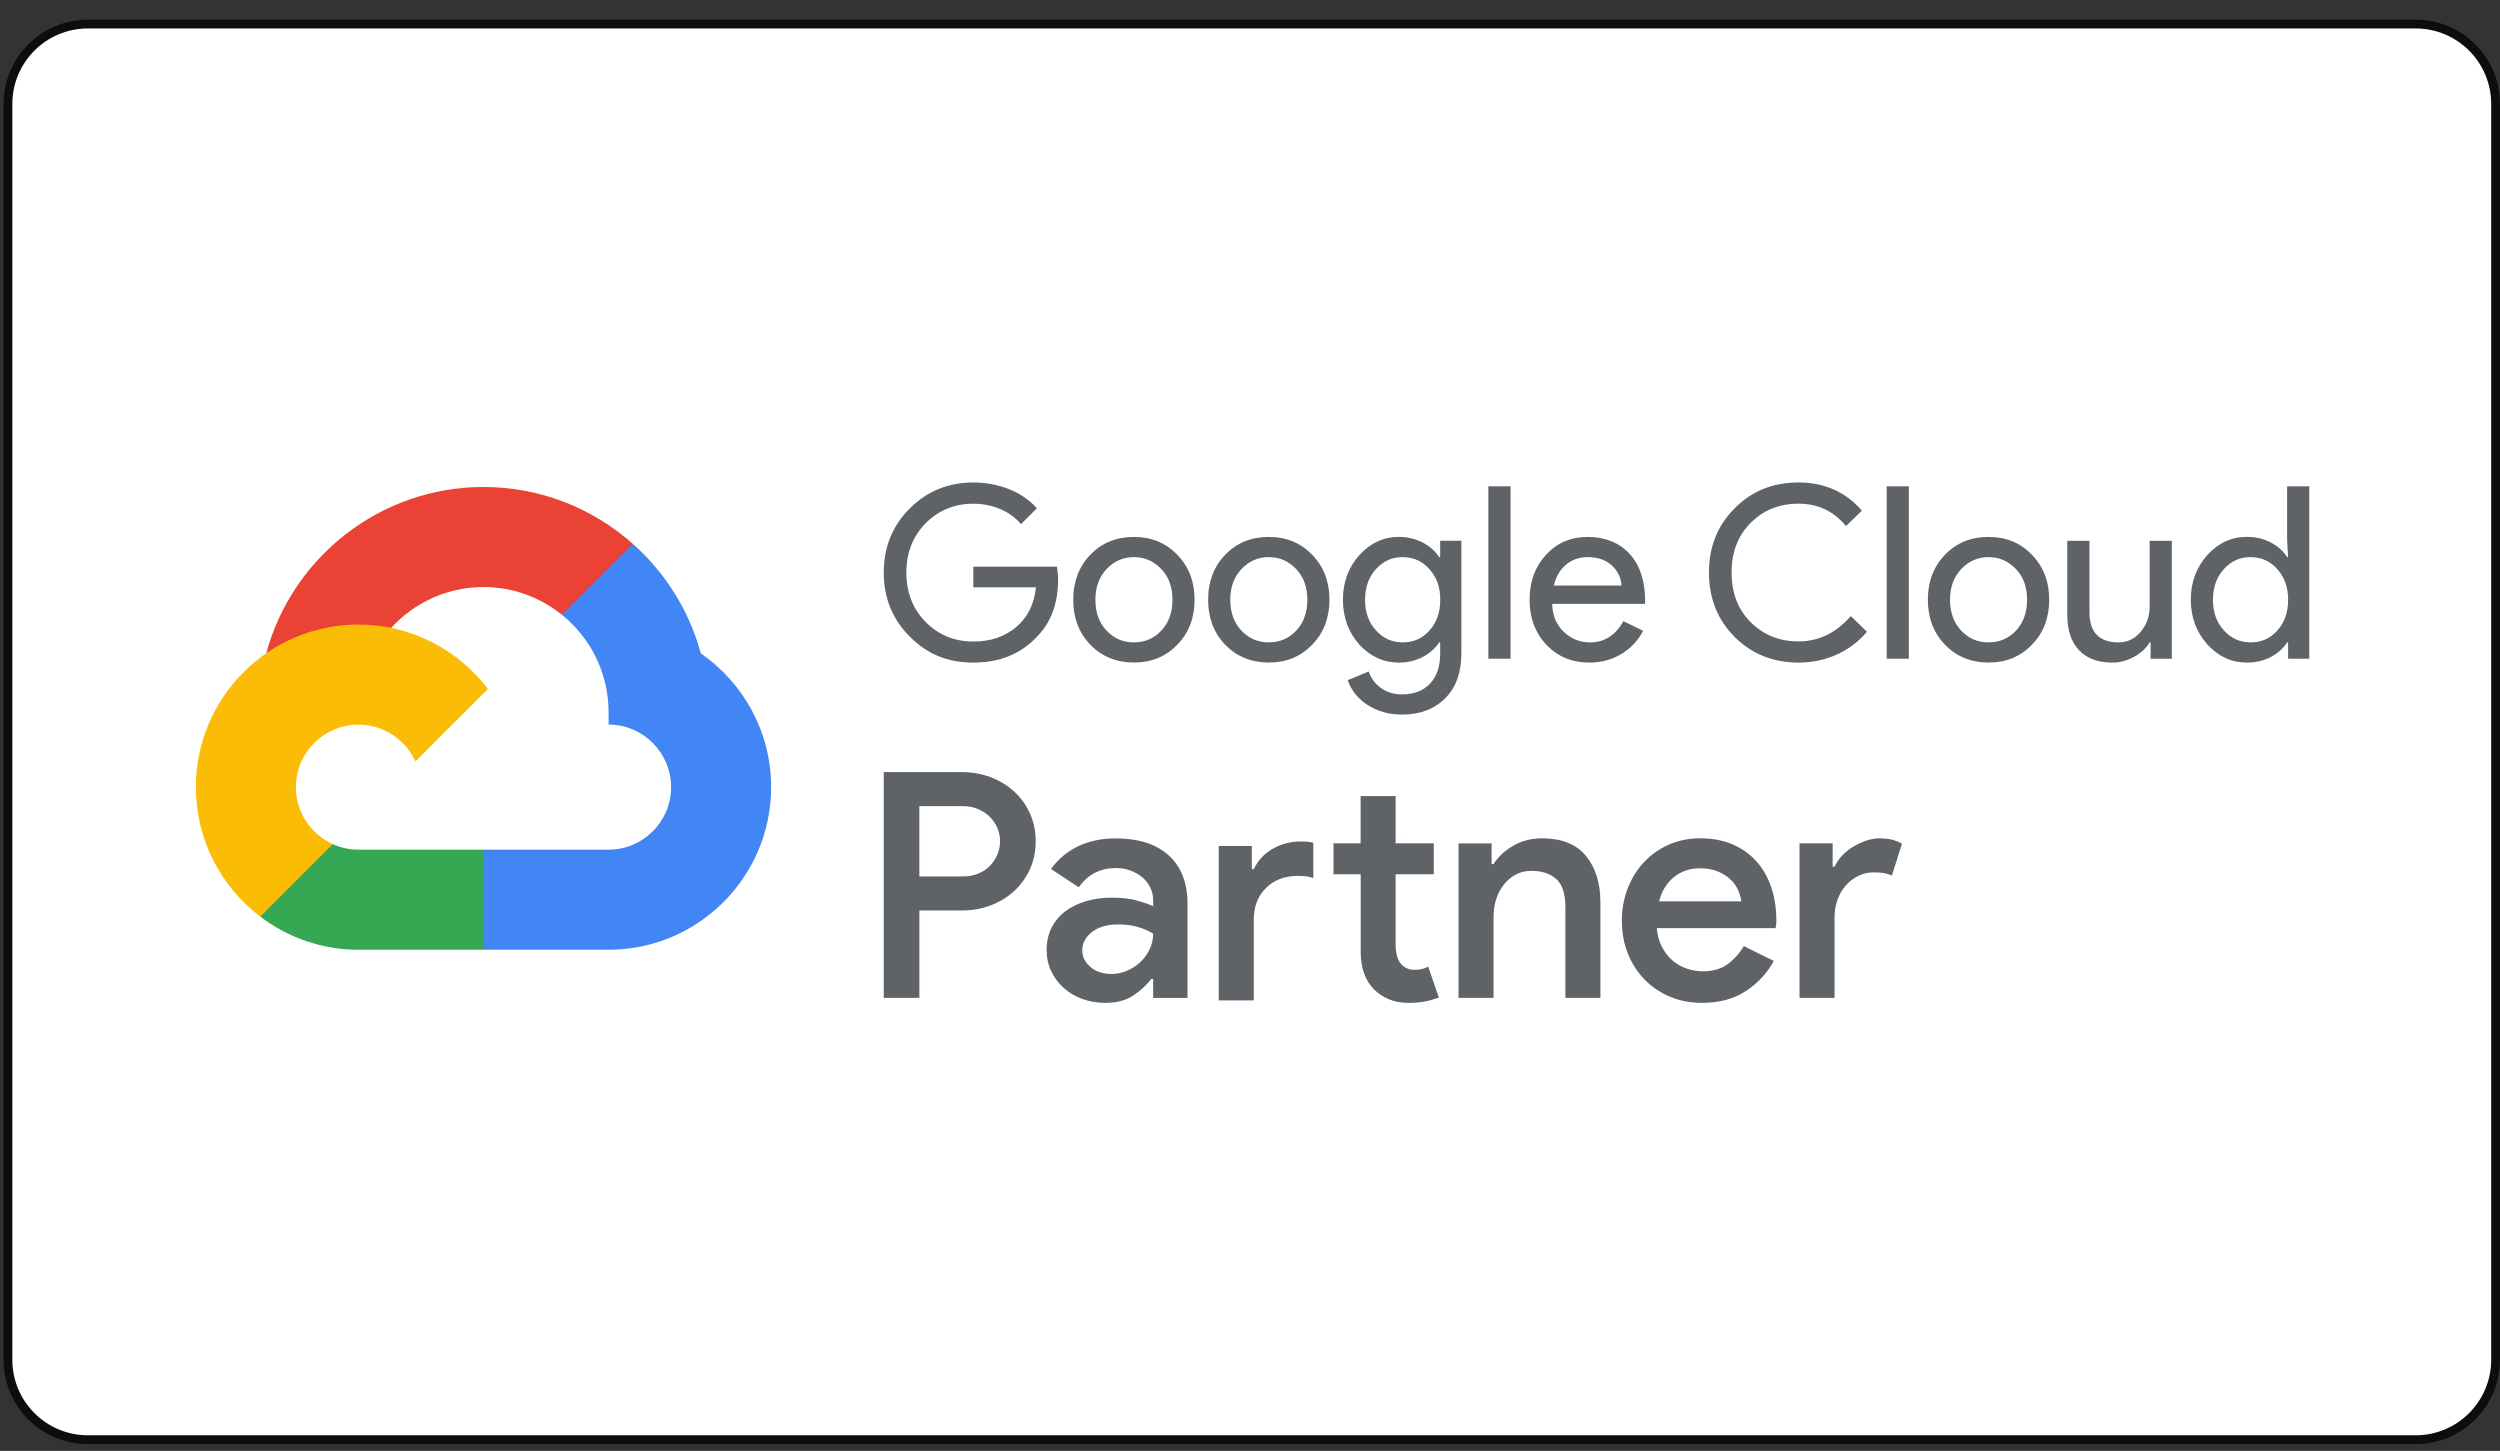 <svg width="112" height="65" viewBox="0 0 112 65" fill="none" xmlns="http://www.w3.org/2000/svg">
<rect x="0" y="0" width="112" height="65" fill="#333333" stroke="none"/>
<path d="M3.937 1.078H108.221C110.2 1.078 111.803 2.683 111.803 4.66V60.916C111.803 62.895 110.198 64.498 108.221 64.498H3.937C1.958 64.498 0.355 62.893 0.355 60.916V4.66C0.355 2.683 1.958 1.078 3.937 1.078Z" fill="white" stroke="#0D0D0D" stroke-width="0.395"/>
<path d="M47.403 25.961C47.403 27.041 47.082 27.9 46.441 28.54C45.721 29.303 44.776 29.684 43.604 29.684C42.432 29.684 41.533 29.296 40.756 28.519C39.98 27.742 39.592 26.785 39.592 25.649C39.592 24.513 39.98 23.556 40.756 22.779C41.533 22.003 42.483 21.615 43.604 21.615C44.172 21.615 44.708 21.715 45.21 21.917C45.714 22.119 46.128 22.403 46.452 22.77L45.74 23.482C45.503 23.195 45.196 22.97 44.818 22.809C44.44 22.647 44.036 22.567 43.605 22.567C42.764 22.567 42.051 22.858 41.469 23.441C40.892 24.032 40.605 24.767 40.605 25.654C40.605 26.54 40.893 27.276 41.469 27.866C42.051 28.449 42.763 28.741 43.605 28.741C44.374 28.741 45.015 28.525 45.525 28.093C46.035 27.662 46.332 27.068 46.41 26.313H43.605V25.386H47.349C47.385 25.587 47.404 25.782 47.404 25.969L47.403 25.961Z" fill="#5F6368"/>
<path d="M48.081 26.868C48.081 26.055 48.336 25.383 48.846 24.852C49.364 24.319 50.015 24.054 50.799 24.054C51.584 24.054 52.231 24.32 52.741 24.852C53.258 25.384 53.518 26.056 53.518 26.868C53.518 27.68 53.258 28.36 52.741 28.884C52.231 29.416 51.584 29.682 50.799 29.682C50.015 29.682 49.364 29.415 48.846 28.884C48.336 28.352 48.081 27.68 48.081 26.868ZM49.074 26.868C49.074 27.436 49.239 27.895 49.571 28.249C49.901 28.602 50.311 28.778 50.8 28.778C51.289 28.778 51.7 28.602 52.03 28.249C52.36 27.895 52.527 27.436 52.527 26.868C52.527 26.3 52.361 25.85 52.03 25.499C51.693 25.139 51.283 24.959 50.8 24.959C50.318 24.959 49.909 25.139 49.571 25.499C49.241 25.852 49.074 26.307 49.074 26.868Z" fill="#5F6368"/>
<path d="M54.124 26.868C54.124 26.055 54.379 25.383 54.889 24.852C55.406 24.319 56.058 24.054 56.842 24.054C57.626 24.054 58.273 24.32 58.783 24.852C59.301 25.384 59.56 26.056 59.56 26.868C59.56 27.68 59.301 28.36 58.783 28.884C58.273 29.416 57.626 29.682 56.842 29.682C56.058 29.682 55.406 29.415 54.889 28.884C54.379 28.352 54.124 27.68 54.124 26.868ZM55.116 26.868C55.116 27.436 55.282 27.895 55.613 28.249C55.944 28.602 56.354 28.778 56.843 28.778C57.332 28.778 57.743 28.602 58.073 28.249C58.403 27.895 58.569 27.436 58.569 26.868C58.569 26.3 58.404 25.85 58.073 25.499C57.736 25.139 57.325 24.959 56.843 24.959C56.36 24.959 55.951 25.139 55.613 25.499C55.282 25.852 55.116 26.307 55.116 26.868Z" fill="#5F6368"/>
<path d="M62.806 32.014C62.51 32.014 62.234 31.976 61.974 31.901C61.715 31.827 61.479 31.72 61.267 31.583C61.055 31.446 60.874 31.285 60.722 31.097C60.572 30.911 60.456 30.701 60.377 30.471L61.316 30.083C61.423 30.393 61.61 30.641 61.877 30.829C62.143 31.015 62.451 31.109 62.804 31.109C63.344 31.109 63.763 30.948 64.067 30.624C64.37 30.301 64.52 29.855 64.52 29.287V28.779H64.477C64.29 29.059 64.036 29.28 63.717 29.443C63.396 29.604 63.05 29.685 62.676 29.685C61.986 29.685 61.392 29.416 60.896 28.876C60.407 28.322 60.163 27.652 60.163 26.869C60.163 26.086 60.407 25.42 60.896 24.873C61.393 24.326 61.985 24.053 62.676 24.053C63.051 24.053 63.397 24.134 63.717 24.295C64.036 24.457 64.29 24.679 64.477 24.959H64.52V24.226H65.469V29.286C65.469 30.134 65.228 30.799 64.747 31.282C64.258 31.771 63.611 32.015 62.806 32.015V32.014ZM62.839 28.778C63.328 28.778 63.727 28.602 64.037 28.248C64.361 27.895 64.523 27.436 64.523 26.868C64.523 26.3 64.361 25.858 64.037 25.499C63.721 25.139 63.321 24.959 62.839 24.959C62.356 24.959 61.966 25.139 61.64 25.499C61.317 25.858 61.154 26.314 61.154 26.868C61.154 27.421 61.317 27.886 61.64 28.237C61.964 28.597 62.363 28.778 62.839 28.778Z" fill="#5F6368"/>
<path d="M67.672 21.788V29.511H66.679V21.788H67.672Z" fill="#5F6368"/>
<path d="M71.2 29.684C70.423 29.684 69.783 29.417 69.279 28.886C68.776 28.354 68.525 27.681 68.525 26.87C68.525 26.058 68.769 25.395 69.258 24.858C69.748 24.323 70.373 24.055 71.135 24.055C71.899 24.055 72.543 24.309 73.007 24.815C73.472 25.323 73.703 26.032 73.703 26.946L73.691 27.053H69.538C69.551 27.571 69.724 27.988 70.055 28.304C70.386 28.621 70.781 28.779 71.242 28.779C71.875 28.779 72.371 28.462 72.73 27.829L73.614 28.26C73.377 28.706 73.049 29.055 72.627 29.306C72.205 29.556 71.73 29.684 71.198 29.684H71.2ZM69.614 26.232H72.646C72.616 25.866 72.468 25.562 72.198 25.321C71.929 25.079 71.567 24.959 71.115 24.959C70.74 24.959 70.419 25.075 70.149 25.305C69.879 25.535 69.701 25.845 69.615 26.232H69.614Z" fill="#5F6368"/>
<path d="M80.575 29.684C79.431 29.684 78.474 29.299 77.705 28.529C76.942 27.759 76.561 26.799 76.561 25.648C76.561 24.497 76.942 23.542 77.705 22.779C78.468 22.002 79.423 21.614 80.575 21.614C81.727 21.614 82.685 22.035 83.412 22.877L82.701 23.567C82.147 22.898 81.438 22.565 80.575 22.565C79.712 22.565 79.003 22.852 78.428 23.428C77.86 23.996 77.575 24.738 77.575 25.649C77.575 26.561 77.86 27.303 78.428 27.871C79.002 28.448 79.719 28.735 80.575 28.735C81.475 28.735 82.254 28.356 82.917 27.601L83.639 28.303C83.272 28.743 82.823 29.081 82.29 29.323C81.757 29.564 81.186 29.684 80.575 29.684Z" fill="#5F6368"/>
<path d="M85.516 21.788V29.511H84.523V21.788H85.516Z" fill="#5F6368"/>
<path d="M86.368 26.868C86.368 26.055 86.624 25.383 87.134 24.852C87.651 24.319 88.302 24.054 89.087 24.054C89.871 24.054 90.518 24.32 91.028 24.852C91.546 25.384 91.805 26.056 91.805 26.868C91.805 27.68 91.546 28.36 91.028 28.884C90.518 29.416 89.871 29.682 89.087 29.682C88.302 29.682 87.651 29.415 87.134 28.884C86.624 28.352 86.368 27.68 86.368 26.868ZM87.361 26.868C87.361 27.436 87.527 27.895 87.858 28.249C88.189 28.602 88.599 28.778 89.088 28.778C89.577 28.778 89.988 28.602 90.318 28.249C90.648 27.895 90.814 27.436 90.814 26.868C90.814 26.3 90.649 25.85 90.318 25.499C89.98 25.139 89.57 24.959 89.088 24.959C88.605 24.959 88.196 25.139 87.858 25.499C87.528 25.852 87.361 26.307 87.361 26.868Z" fill="#5F6368"/>
<path d="M97.296 29.511H96.346V28.778H96.303C96.152 29.037 95.919 29.252 95.608 29.425C95.296 29.598 94.969 29.684 94.632 29.684C93.984 29.684 93.487 29.498 93.138 29.128C92.789 28.758 92.615 28.232 92.615 27.549V24.227H93.608V27.484C93.629 28.348 94.064 28.779 94.914 28.779C95.31 28.779 95.64 28.618 95.907 28.299C96.173 27.98 96.305 27.596 96.305 27.15V24.227H97.298V29.512L97.296 29.511Z" fill="#5F6368"/>
<path d="M100.662 29.684C99.972 29.684 99.377 29.411 98.882 28.864C98.393 28.311 98.148 27.645 98.148 26.868C98.148 26.091 98.393 25.426 98.882 24.872C99.378 24.325 99.971 24.052 100.662 24.052C101.05 24.052 101.404 24.134 101.725 24.3C102.044 24.466 102.291 24.685 102.463 24.959H102.507L102.463 24.226V21.788H103.456V29.511H102.507V28.778H102.463C102.291 29.051 102.045 29.27 101.725 29.436C101.404 29.602 101.051 29.684 100.662 29.684ZM100.824 28.778C101.314 28.778 101.713 28.602 102.023 28.248C102.346 27.895 102.508 27.436 102.508 26.868C102.508 26.3 102.346 25.858 102.023 25.499C101.707 25.139 101.307 24.959 100.824 24.959C100.342 24.959 99.952 25.139 99.626 25.499C99.303 25.858 99.141 26.314 99.141 26.868C99.141 27.421 99.303 27.886 99.626 28.237C99.95 28.597 100.349 28.778 100.824 28.778Z" fill="#5F6368"/>
<path d="M25.179 27.546L26.004 27.561L28.247 25.318L28.356 24.368C26.574 22.783 24.229 21.817 21.662 21.817C17.013 21.817 13.091 24.978 11.928 29.264C12.174 29.095 12.696 29.221 12.696 29.221L17.179 28.485C17.179 28.485 17.411 28.104 17.525 28.128C18.551 27.006 20.026 26.299 21.661 26.299C22.992 26.299 24.216 26.767 25.179 27.546Z" fill="#EA4335"/>
<path d="M31.396 29.27C30.876 27.349 29.802 25.653 28.354 24.366L25.176 27.543C26.448 28.572 27.264 30.143 27.264 31.902V32.462C28.808 32.462 30.065 33.719 30.065 35.264C30.065 36.808 28.808 38.065 27.263 38.065H21.661L21.1 38.629V41.991L21.661 42.549H27.263C31.279 42.549 34.547 39.282 34.547 35.265C34.547 32.781 33.297 30.586 31.395 29.271L31.396 29.27Z" fill="#4285F4"/>
<path d="M16.059 42.549H21.657V38.066H16.06C15.648 38.066 15.259 37.975 14.906 37.815L14.099 38.062L11.855 40.306L11.659 41.063C12.883 41.995 14.408 42.549 16.061 42.55L16.059 42.549Z" fill="#34A853"/>
<path d="M16.058 27.98C12.043 27.98 8.774 31.248 8.774 35.264C8.774 37.629 9.908 39.734 11.659 41.065L14.909 37.816C13.936 37.376 13.257 36.399 13.257 35.264C13.257 33.72 14.514 32.463 16.058 32.463C17.193 32.463 18.171 33.142 18.61 34.114L21.859 30.865C20.528 29.114 18.424 27.98 16.058 27.98Z" fill="#FBBC05"/>
<path d="M39.592 44.703V34.59H43.095C43.546 34.59 43.973 34.666 44.373 34.815C44.772 34.966 45.123 35.178 45.424 35.451C45.725 35.724 45.964 36.053 46.137 36.433C46.311 36.812 46.399 37.236 46.399 37.697C46.399 38.158 46.311 38.566 46.137 38.947C45.964 39.328 45.725 39.656 45.424 39.928C45.123 40.202 44.772 40.414 44.373 40.565C43.974 40.716 43.548 40.79 43.095 40.79H41.188V44.703H39.593H39.592ZM43.136 39.264C43.4 39.264 43.636 39.22 43.842 39.13C44.05 39.042 44.224 38.92 44.366 38.771C44.508 38.62 44.615 38.451 44.691 38.261C44.765 38.073 44.803 37.885 44.803 37.697C44.803 37.499 44.765 37.306 44.691 37.118C44.614 36.93 44.506 36.763 44.366 36.617C44.225 36.471 44.051 36.351 43.842 36.258C43.635 36.164 43.4 36.116 43.136 36.116H41.187V39.266L43.136 39.264Z" fill="#5F6368"/>
<path d="M51.662 43.856H51.578C51.371 44.129 51.102 44.376 50.773 44.597C50.443 44.818 50.024 44.929 49.516 44.929C49.148 44.929 48.805 44.871 48.485 44.753C48.165 44.636 47.887 44.47 47.652 44.258C47.417 44.046 47.23 43.797 47.094 43.509C46.957 43.222 46.889 42.905 46.889 42.557C46.889 42.189 46.962 41.86 47.108 41.569C47.254 41.278 47.457 41.033 47.716 40.834C47.974 40.637 48.284 40.484 48.639 40.377C48.998 40.269 49.384 40.215 49.797 40.215C50.259 40.215 50.645 40.259 50.955 40.349C51.265 40.438 51.5 40.52 51.661 40.596V40.328C51.661 40.12 51.616 39.928 51.526 39.749C51.438 39.569 51.314 39.417 51.159 39.291C51.003 39.164 50.827 39.066 50.629 38.995C50.431 38.923 50.225 38.888 50.007 38.888C49.658 38.888 49.345 38.956 49.069 39.093C48.792 39.23 48.544 39.448 48.327 39.75L47.084 38.93C47.413 38.478 47.823 38.137 48.314 37.906C48.804 37.675 49.359 37.56 49.98 37.56C51.006 37.56 51.8 37.814 52.361 38.323C52.92 38.832 53.201 39.557 53.201 40.499V44.708H51.661V43.86L51.662 43.856ZM51.662 41.823C51.455 41.701 51.224 41.603 50.97 41.527C50.716 41.453 50.425 41.414 50.096 41.414C49.605 41.414 49.216 41.527 48.923 41.754C48.632 41.98 48.486 42.253 48.486 42.573C48.486 42.743 48.525 42.891 48.599 43.019C48.673 43.146 48.77 43.256 48.889 43.351C49.006 43.445 49.143 43.517 49.297 43.563C49.453 43.611 49.61 43.635 49.77 43.635C50.024 43.635 50.266 43.586 50.497 43.486C50.727 43.388 50.928 43.256 51.099 43.092C51.269 42.927 51.404 42.737 51.507 42.519C51.61 42.303 51.663 42.072 51.663 41.828L51.662 41.823Z" fill="#5F6368"/>
<path d="M56.083 38.941H56.167C56.355 38.547 56.639 38.24 57.021 38.023C57.402 37.806 57.824 37.698 58.286 37.698C58.437 37.698 58.547 37.703 58.618 37.713C58.687 37.722 58.76 37.736 58.837 37.756V39.339C58.734 39.3 58.632 39.275 58.534 39.261C58.435 39.246 58.305 39.24 58.145 39.24C57.552 39.24 57.075 39.422 56.712 39.785C56.349 40.148 56.168 40.625 56.168 41.218V44.819H54.599V37.898H56.082V38.943L56.083 38.941ZM60.956 39.166H59.74V37.782H60.956V35.663H62.524V37.782H64.234V39.166H62.524V42.329C62.524 42.504 62.544 42.663 62.582 42.808C62.62 42.954 62.675 43.074 62.752 43.171C62.913 43.355 63.115 43.447 63.36 43.447C63.511 43.447 63.628 43.436 63.713 43.412C63.797 43.388 63.888 43.353 63.982 43.306L64.462 44.69C64.264 44.764 64.058 44.824 63.84 44.866C63.623 44.909 63.379 44.929 63.106 44.929C62.776 44.929 62.484 44.877 62.231 44.771C61.977 44.665 61.755 44.522 61.567 44.34C61.163 43.926 60.959 43.364 60.959 42.654V39.167L60.956 39.166Z" fill="#5F6368"/>
<path d="M66.826 38.714H66.909C67.117 38.385 67.41 38.11 67.793 37.889C68.174 37.668 68.605 37.557 69.085 37.557C69.959 37.557 70.615 37.818 71.047 38.34C71.48 38.864 71.698 39.557 71.698 40.425V44.705H70.129V40.638C70.129 40.035 69.99 39.613 69.713 39.373C69.434 39.134 69.07 39.014 68.618 39.014C68.345 39.014 68.104 39.072 67.898 39.184C67.691 39.297 67.511 39.45 67.362 39.642C67.211 39.835 67.099 40.055 67.023 40.306C66.947 40.555 66.911 40.816 66.911 41.09V44.705H65.342V37.784H66.824V38.716L66.826 38.714Z" fill="#5F6368"/>
<path d="M79.468 43.05C79.176 43.586 78.762 44.035 78.225 44.392C77.689 44.751 77.029 44.928 76.248 44.928C75.729 44.928 75.252 44.836 74.814 44.653C74.377 44.469 73.998 44.212 73.677 43.883C73.357 43.554 73.108 43.165 72.928 42.717C72.748 42.27 72.659 41.779 72.659 41.241C72.659 40.741 72.743 40.269 72.913 39.822C73.084 39.375 73.321 38.984 73.627 38.65C73.932 38.315 74.302 38.048 74.735 37.852C75.168 37.655 75.648 37.556 76.176 37.556C76.702 37.556 77.191 37.644 77.609 37.824C78.027 38.004 78.383 38.252 78.674 38.573C78.966 38.893 79.19 39.279 79.345 39.731C79.501 40.182 79.579 40.677 79.579 41.213V41.34C79.57 41.388 79.565 41.429 79.565 41.467C79.555 41.505 79.55 41.544 79.55 41.58H74.225C74.253 41.909 74.332 42.197 74.464 42.441C74.596 42.686 74.758 42.889 74.951 43.049C75.144 43.21 75.358 43.327 75.593 43.403C75.828 43.479 76.059 43.515 76.285 43.515C76.736 43.515 77.108 43.407 77.402 43.191C77.693 42.974 77.933 42.705 78.122 42.385L79.464 43.049L79.468 43.05ZM78.014 40.381C77.995 40.24 77.95 40.083 77.88 39.909C77.81 39.734 77.7 39.575 77.555 39.429C77.409 39.282 77.221 39.158 76.99 39.055C76.759 38.952 76.48 38.899 76.15 38.899C75.699 38.899 75.31 39.033 74.984 39.302C74.66 39.57 74.44 39.93 74.328 40.381H78.014Z" fill="#5F6368"/>
<path d="M80.621 37.782H82.103V38.827H82.187C82.271 38.647 82.387 38.482 82.532 38.326C82.678 38.17 82.842 38.038 83.027 37.929C83.21 37.82 83.403 37.732 83.606 37.661C83.808 37.592 84.004 37.557 84.193 37.557C84.418 37.557 84.611 37.58 84.772 37.62C84.932 37.663 85.077 37.722 85.209 37.796L84.757 39.224C84.654 39.176 84.538 39.141 84.412 39.117C84.285 39.093 84.132 39.082 83.954 39.082C83.7 39.082 83.468 39.135 83.255 39.239C83.043 39.343 82.857 39.485 82.696 39.665C82.535 39.844 82.411 40.058 82.322 40.303C82.234 40.549 82.188 40.809 82.188 41.084V44.704H80.619V37.783L80.621 37.782Z" fill="#5F6368"/>
</svg>
